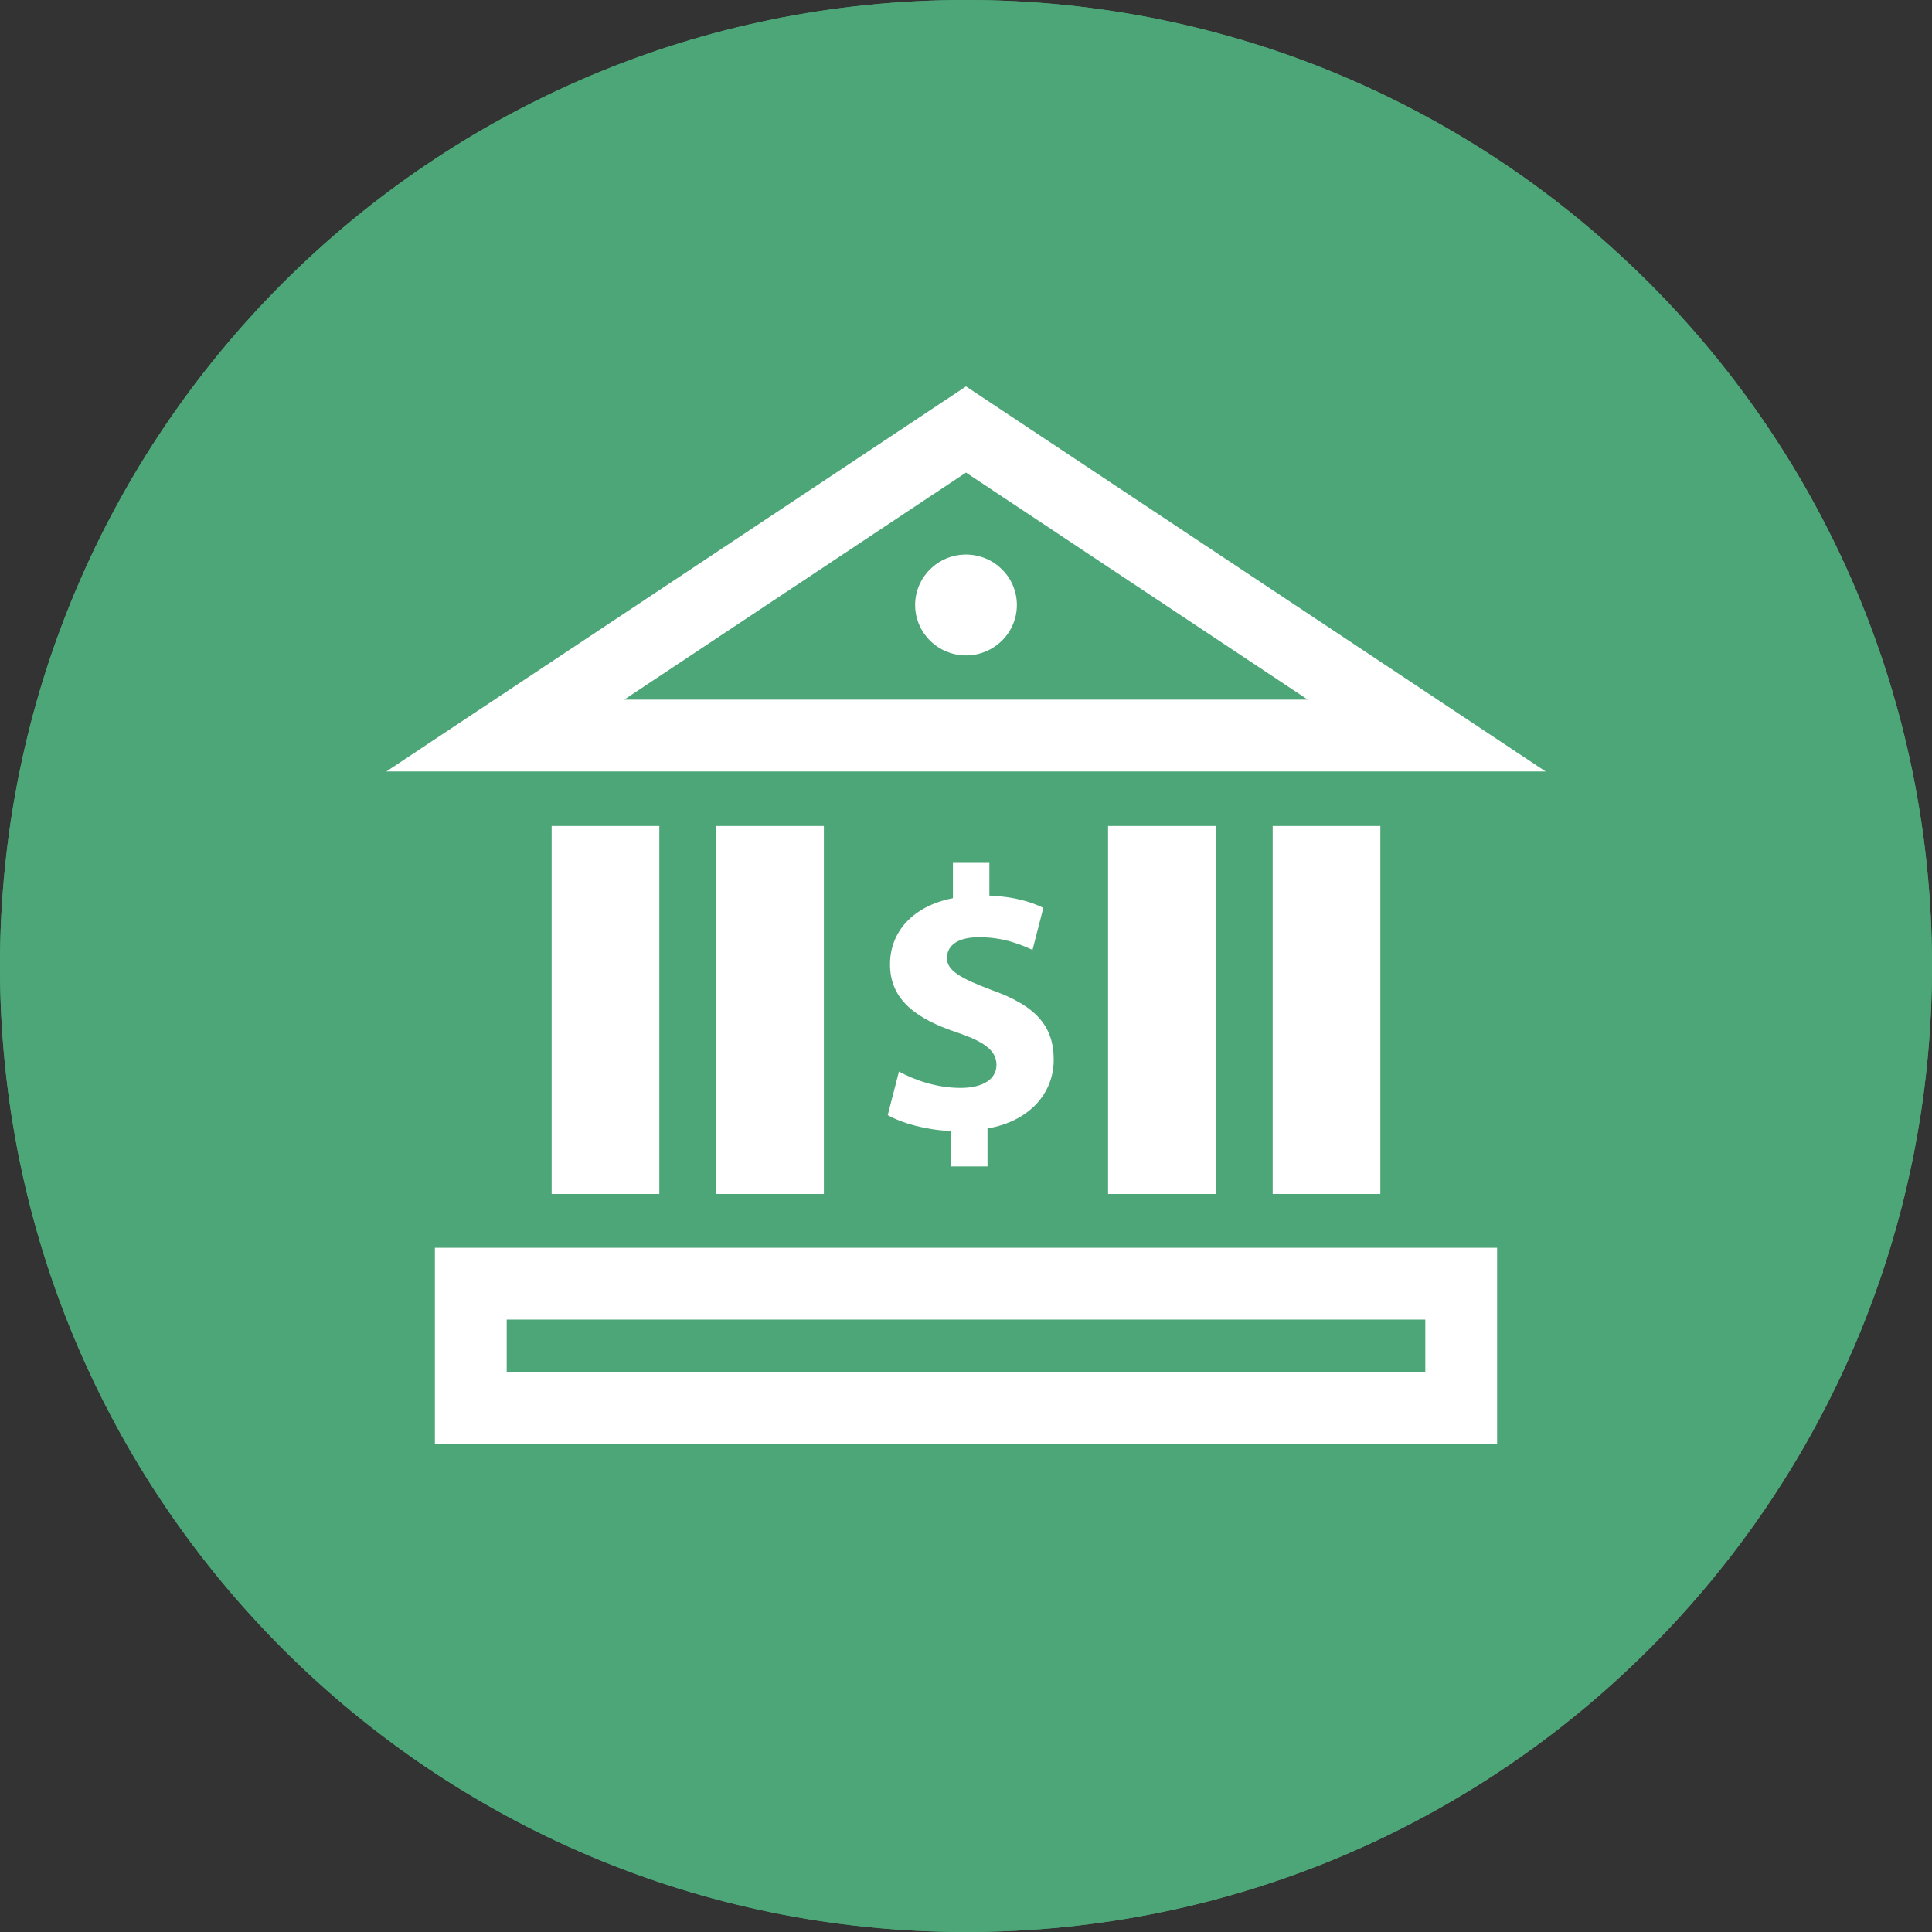 <svg width="30" height="30" viewBox="0 0 30 30" fill="none" xmlns="http://www.w3.org/2000/svg">
<rect x="0" y="0" width="30" height="30" fill="#333333" stroke="none"/>
<path d="M15 30C23.284 30 30 23.284 30 15C30 6.716 23.284 0 15 0C6.716 0 0 6.716 0 15C0 23.284 6.716 30 15 30Z" fill="#4DA677"/>
<path d="M21.462 7.174H17.015V8.502H21.462V7.174Z" fill="white"/>
<path d="M22.172 10.305H17.727V11.636H22.172V10.305Z" fill="white"/>
<path d="M22.099 8.729H17.652V10.056H22.099V8.729Z" fill="white"/>
<path d="M21.272 11.89H16.824V13.218H21.272V11.89Z" fill="white"/>
<path d="M16.084 11.543H12.048L12.228 10.317H10.246L8 17.943H13.496L13.493 23.971H15.484L15.476 15.963H11.409L11.789 13.342H16.086V13.341C16.086 13.341 16.091 13.341 16.094 13.341V11.543C16.09 11.543 16.088 11.543 16.084 11.543Z" fill="white"/>
<path d="M11.543 9.872C12.335 9.872 12.978 9.229 12.978 8.436C12.978 7.643 12.335 7 11.543 7C10.75 7 10.107 7.643 10.107 8.436C10.107 9.229 10.75 9.872 11.543 9.872Z" fill="white"/>
<path d="M13.394 13.727V15.097H17.182V23.971H18.81V15.097H22.618V13.727H13.394Z" fill="white"/>
<path d="M8.258 19.176H10.252V23.972H11.109V19.176H13.113V18.454H8.258V19.176Z" fill="white"/>
<path d="M15 30C23.284 30 30 23.284 30 15C30 6.716 23.284 0 15 0C6.716 0 0 6.716 0 15C0 23.284 6.716 30 15 30Z" fill="#4DA677"/>
<path d="M14.918 16.893C14.542 16.893 14.202 16.771 13.959 16.639L13.785 17.315C14.005 17.442 14.38 17.546 14.768 17.563V18.112H15.334V17.523C15.998 17.407 16.362 16.968 16.362 16.454C16.362 15.934 16.085 15.616 15.398 15.373C14.906 15.188 14.704 15.067 14.704 14.877C14.704 14.715 14.825 14.553 15.201 14.553C15.617 14.553 15.883 14.686 16.033 14.749L16.201 14.097C16.01 14.004 15.75 13.923 15.363 13.906V13.398H14.797V13.947C14.178 14.068 13.82 14.466 13.82 14.975C13.82 15.535 14.242 15.824 14.86 16.032C15.288 16.176 15.473 16.315 15.473 16.535C15.473 16.766 15.247 16.893 14.918 16.893Z" fill="white"/>
<path d="M6 11.979H24L15 6L6 11.979ZM9.693 10.864L15 7.338L20.307 10.864H9.693Z" fill="white"/>
<path d="M15 10.177C15.436 10.177 15.79 9.826 15.79 9.394C15.79 8.962 15.436 8.611 15 8.611C14.564 8.611 14.21 8.962 14.21 9.394C14.21 9.826 14.564 10.177 15 10.177Z" fill="white"/>
<path d="M6.753 22.419H23.247V19.375H6.753V22.419ZM7.868 20.49H22.132V21.304H7.868V20.49Z" fill="white"/>
<path d="M10.238 12.826H8.566V18.54H10.238V12.826Z" fill="white"/>
<path d="M12.793 12.826H11.121V18.54H12.793V12.826Z" fill="white"/>
<path d="M18.879 12.826H17.206V18.54H18.879V12.826Z" fill="white"/>
<path d="M21.434 12.826H19.762V18.54H21.434V12.826Z" fill="white"/>
</svg>
